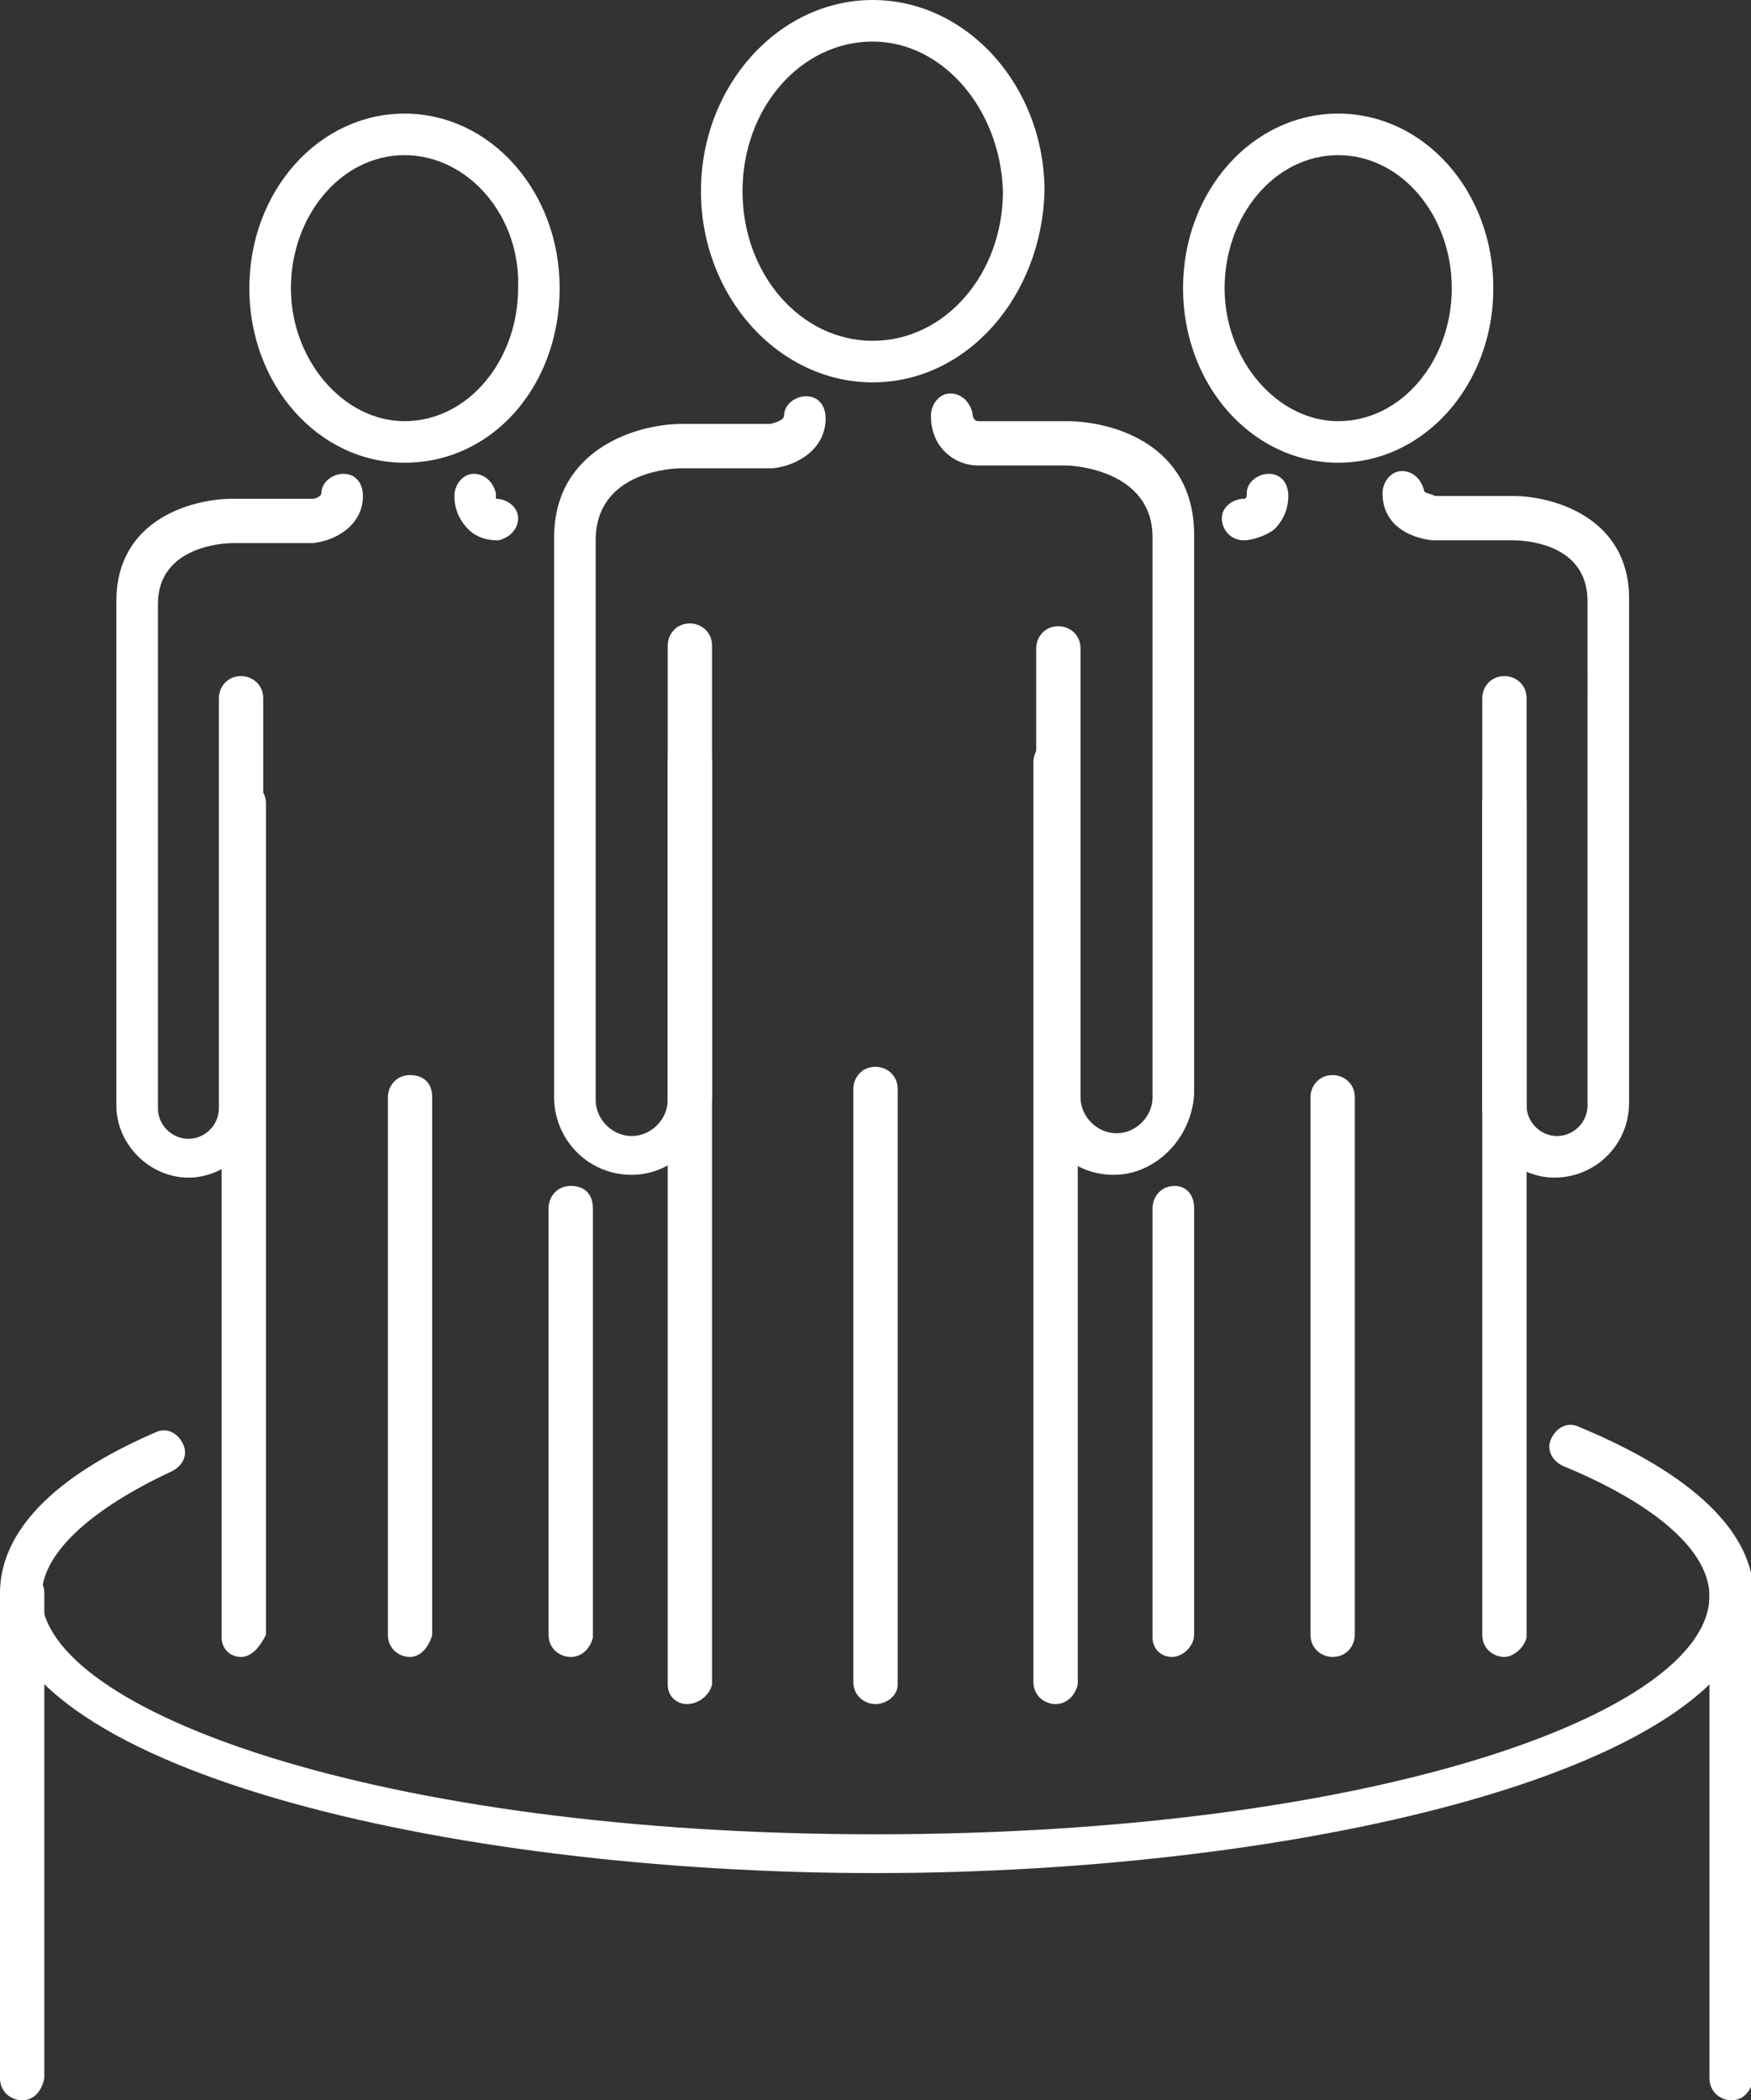 <?xml version="1.0" encoding="utf-8"?>
<!-- Generator: Adobe Illustrator 21.0.0, SVG Export Plug-In . SVG Version: 6.00 Build 0)  -->
<svg version="1.1" id="Isolation_Mode" xmlns="http://www.w3.org/2000/svg" xmlns:xlink="http://www.w3.org/1999/xlink" x="0px"
	 y="0px" viewBox="0 0 63.2 75.8" style="enable-background:new 0 0 63.2 75.8;" xml:space="preserve">
<rect x="0" y="0" width="63.2" height="75.8" fill="#333333" stroke="none"/>
<style type="text/css">
	.st0{fill:#FFFFFF;}
</style>
<g>
	<g>
		<g>
			<g>
				<g>
					<path class="st0" d="M22.8,42.4c-1.6,0-2.8-1.3-2.8-2.8V19.4c0-3.2,3-4.1,4.6-4.1h3.2c0,0,0.5-0.1,0.5-0.3
						c0-0.4,0.4-0.7,0.8-0.7c0.4,0,0.7,0.3,0.7,0.8c0,1.1-1,1.7-1.9,1.8l-3.3,0c-0.3,0-3.1,0.1-3.1,2.6v20.2c0,0.7,0.6,1.3,1.3,1.3
						c0.7,0,1.3-0.6,1.3-1.3V23.3c0-0.4,0.3-0.8,0.8-0.8c0.4,0,0.8,0.3,0.8,0.8v16.3C25.6,41.1,24.3,42.4,22.8,42.4z"/>
					<path class="st0" d="M40.2,42.4c-1.6,0-2.8-1.3-2.8-2.8V23.4c0-0.4,0.3-0.8,0.8-0.8c0.4,0,0.8,0.3,0.8,0.8v16.2
						c0,0.7,0.6,1.3,1.3,1.3c0.7,0,1.3-0.6,1.3-1.3V19.4c0-2.5-3-2.6-3.1-2.6h-3.2c-0.1,0-0.7,0-1.2-0.5c-0.2-0.2-0.5-0.6-0.5-1.3
						c0-0.4,0.3-0.8,0.7-0.8c0,0,0,0,0,0c0.4,0,0.7,0.3,0.8,0.7c0,0.2,0.1,0.3,0.2,0.3h3.2c1.6,0,4.6,0.8,4.6,4.1v20.2
						C43,41.1,41.7,42.4,40.2,42.4z"/>
					<path class="st0" d="M31.6,61.5c-0.4,0-0.8-0.3-0.8-0.8V39.3c0-0.4,0.3-0.8,0.8-0.8c0.4,0,0.8,0.3,0.8,0.8v21.5
						C32.4,61.2,32,61.5,31.6,61.5z"/>
					<path class="st0" d="M24.8,61.5c-0.4,0-0.7-0.3-0.7-0.7c0,0,0-0.1,0-0.1V27.5c0-0.4,0.3-0.8,0.8-0.8c0.4,0,0.8,0.3,0.8,0.8
						v33.2c0,0,0,0.1,0,0.1C25.6,61.2,25.2,61.5,24.8,61.5z"/>
					<path class="st0" d="M38.1,61.5c-0.4,0-0.8-0.3-0.8-0.8c0,0,0-0.1,0-0.1V27.5c0-0.4,0.3-0.8,0.8-0.8c0.4,0,0.8,0.3,0.8,0.8
						v33.2c0,0,0,0.1,0,0.1C38.8,61.2,38.5,61.5,38.1,61.5z"/>
				</g>
				<path class="st0" d="M31.5,13.8c-3.4,0-6.2-3.1-6.2-6.9c0-3.8,2.8-6.9,6.2-6.9c3.4,0,6.2,3.1,6.2,6.9
					C37.6,10.7,34.9,13.8,31.5,13.8z M31.5,1.5c-2.6,0-4.7,2.4-4.7,5.4c0,3,2.1,5.4,4.7,5.4c2.6,0,4.7-2.4,4.7-5.4
					C36.1,3.9,34,1.5,31.5,1.5z"/>
			</g>
			<g>
				<g>
					<path class="st0" d="M6.8,42.5c-1.4,0-2.6-1.2-2.6-2.6V21.7c0-3,2.8-3.7,4.2-3.7h2.9c0.1,0,0.3-0.1,0.3-0.2
						c0-0.4,0.4-0.7,0.8-0.7c0.4,0,0.7,0.3,0.7,0.8c0,1-0.9,1.6-1.8,1.7l-2.9,0c-0.3,0-2.7,0.1-2.7,2.2v18.2c0,0.6,0.5,1.1,1.1,1.1
						c0.6,0,1.1-0.5,1.1-1.1V25.2c0-0.4,0.3-0.8,0.8-0.8c0.4,0,0.8,0.3,0.8,0.8v14.7C9.4,41.3,8.2,42.5,6.8,42.5z"/>
					<path class="st0" d="M18,19.5c-0.2,0-0.7,0-1.1-0.4c-0.2-0.2-0.5-0.6-0.5-1.2c0-0.4,0.3-0.8,0.7-0.8c0,0,0,0,0,0
						c0.4,0,0.7,0.3,0.8,0.7c0,0.1,0,0.2,0,0.2c0.4,0,0.8,0.3,0.8,0.7C18.7,19.1,18.4,19.4,18,19.5C18,19.5,18,19.5,18,19.5z"/>
					<path class="st0" d="M14.8,59.8c-0.4,0-0.8-0.3-0.8-0.8V39.6c0-0.4,0.3-0.8,0.8-0.8s0.8,0.3,0.8,0.8V59
						C15.5,59.4,15.2,59.8,14.8,59.8z"/>
					<path class="st0" d="M8.7,59.8c-0.4,0-0.7-0.3-0.7-0.7c0,0,0-0.1,0-0.1V29c0-0.4,0.3-0.8,0.8-0.8c0.4,0,0.8,0.3,0.8,0.8v29.9
						c0,0,0,0.1,0,0.1C9.4,59.4,9.1,59.8,8.7,59.8z"/>
					<path class="st0" d="M20.6,59.8c-0.4,0-0.8-0.3-0.8-0.8c0,0,0-0.1,0-0.1V43.6c0-0.4,0.3-0.8,0.8-0.8s0.8,0.3,0.8,0.8V59
						c0,0,0,0.1,0,0.1C21.3,59.5,21,59.8,20.6,59.8z"/>
				</g>
				<path class="st0" d="M14.6,16.7c-3.1,0-5.6-2.8-5.6-6.3s2.5-6.3,5.6-6.3c3.1,0,5.6,2.8,5.6,6.3S17.8,16.7,14.6,16.7z M14.6,5.6
					c-2.3,0-4.1,2.2-4.1,4.8c0,2.6,1.9,4.8,4.1,4.8c2.3,0,4.1-2.2,4.1-4.8C18.8,7.8,16.9,5.6,14.6,5.6z"/>
			</g>
			<g>
				<g>
					<path class="st0" d="M56.1,42.5c-1.4,0-2.6-1.2-2.6-2.6V25.2c0-0.4,0.3-0.8,0.8-0.8c0.4,0,0.8,0.3,0.8,0.8v14.7
						c0,0.6,0.5,1.1,1.1,1.1c0.6,0,1.1-0.5,1.1-1.1V21.7c0-2.2-2.5-2.2-2.7-2.2h-2.9c-0.9-0.1-1.8-0.6-1.8-1.7
						c0-0.4,0.3-0.8,0.7-0.8c0,0,0,0,0,0c0.4,0,0.7,0.3,0.8,0.7c0,0,0,0,0,0c0,0.1,0.2,0.1,0.4,0.2l2.8,0c1.5,0,4.2,0.8,4.2,3.7
						v18.2C58.8,41.3,57.6,42.5,56.1,42.5z"/>
					<path class="st0" d="M44.9,19.5C44.9,19.5,44.9,19.5,44.9,19.5c-0.5,0-0.8-0.4-0.8-0.8c0-0.4,0.4-0.7,0.8-0.7
						c0.1,0,0.1-0.1,0.1-0.2c0-0.4,0.4-0.7,0.8-0.7c0.4,0,0.7,0.3,0.7,0.8c0,0.6-0.3,1-0.5,1.2C45.6,19.4,45.1,19.5,44.9,19.5z"/>
					<path class="st0" d="M48.1,59.8c-0.4,0-0.8-0.3-0.8-0.8V39.6c0-0.4,0.3-0.8,0.8-0.8c0.4,0,0.8,0.3,0.8,0.8V59
						C48.9,59.4,48.6,59.8,48.1,59.8z"/>
					<path class="st0" d="M54.3,59.8c-0.4,0-0.8-0.3-0.8-0.8c0,0,0-0.1,0-0.1V29c0-0.4,0.3-0.8,0.8-0.8c0.4,0,0.8,0.3,0.8,0.8V59
						c0,0,0,0.1,0,0.1C55,59.5,54.6,59.8,54.3,59.8z"/>
					<path class="st0" d="M42.3,59.8c-0.4,0-0.7-0.3-0.7-0.7c0,0,0-0.1,0-0.1V43.6c0-0.4,0.3-0.8,0.8-0.8c0.4,0,0.7,0.3,0.7,0.8
						v15.3c0,0,0,0.1,0,0.1C43.1,59.4,42.7,59.8,42.3,59.8z"/>
				</g>
				<path class="st0" d="M48.3,16.7c-3.1,0-5.6-2.8-5.6-6.3s2.5-6.3,5.6-6.3c3.1,0,5.6,2.8,5.6,6.3S51.4,16.7,48.3,16.7z M48.3,5.6
					c-2.3,0-4.1,2.2-4.1,4.8c0,2.6,1.9,4.8,4.1,4.8c2.3,0,4.1-2.2,4.1-4.8C52.4,7.8,50.6,5.6,48.3,5.6z"/>
			</g>
		</g>
		<path class="st0" d="M31.6,67.6C16.1,67.6,0,63.8,0,57.5c0-2.2,1.9-4.2,5.6-5.8c0.4-0.2,0.8,0,1,0.4c0.2,0.4,0,0.8-0.4,1
			c-3,1.4-4.7,3-4.7,4.5c0,4.1,12.1,8.6,30.1,8.6c18,0,30.1-4.4,30.1-8.6c0-1.6-1.9-3.3-5.3-4.7c-0.4-0.2-0.6-0.6-0.4-1
			c0.2-0.4,0.6-0.6,1-0.4c4.1,1.7,6.3,3.8,6.3,6.1C63.2,63.8,47.1,67.6,31.6,67.6z"/>
		<path class="st0" d="M0.8,75.8c-0.4,0-0.8-0.3-0.8-0.8V57.5c0-0.4,0.3-0.8,0.8-0.8c0.4,0,0.8,0.3,0.8,0.8v17.5
			C1.5,75.5,1.2,75.8,0.8,75.8z"/>
		<path class="st0" d="M62.5,75.8c-0.4,0-0.8-0.3-0.8-0.8V57.5c0-0.4,0.3-0.8,0.8-0.8c0.4,0,0.8,0.3,0.8,0.8v17.5
			C63.2,75.5,62.9,75.8,62.5,75.8z"/>
	</g>
</g>
</svg>
